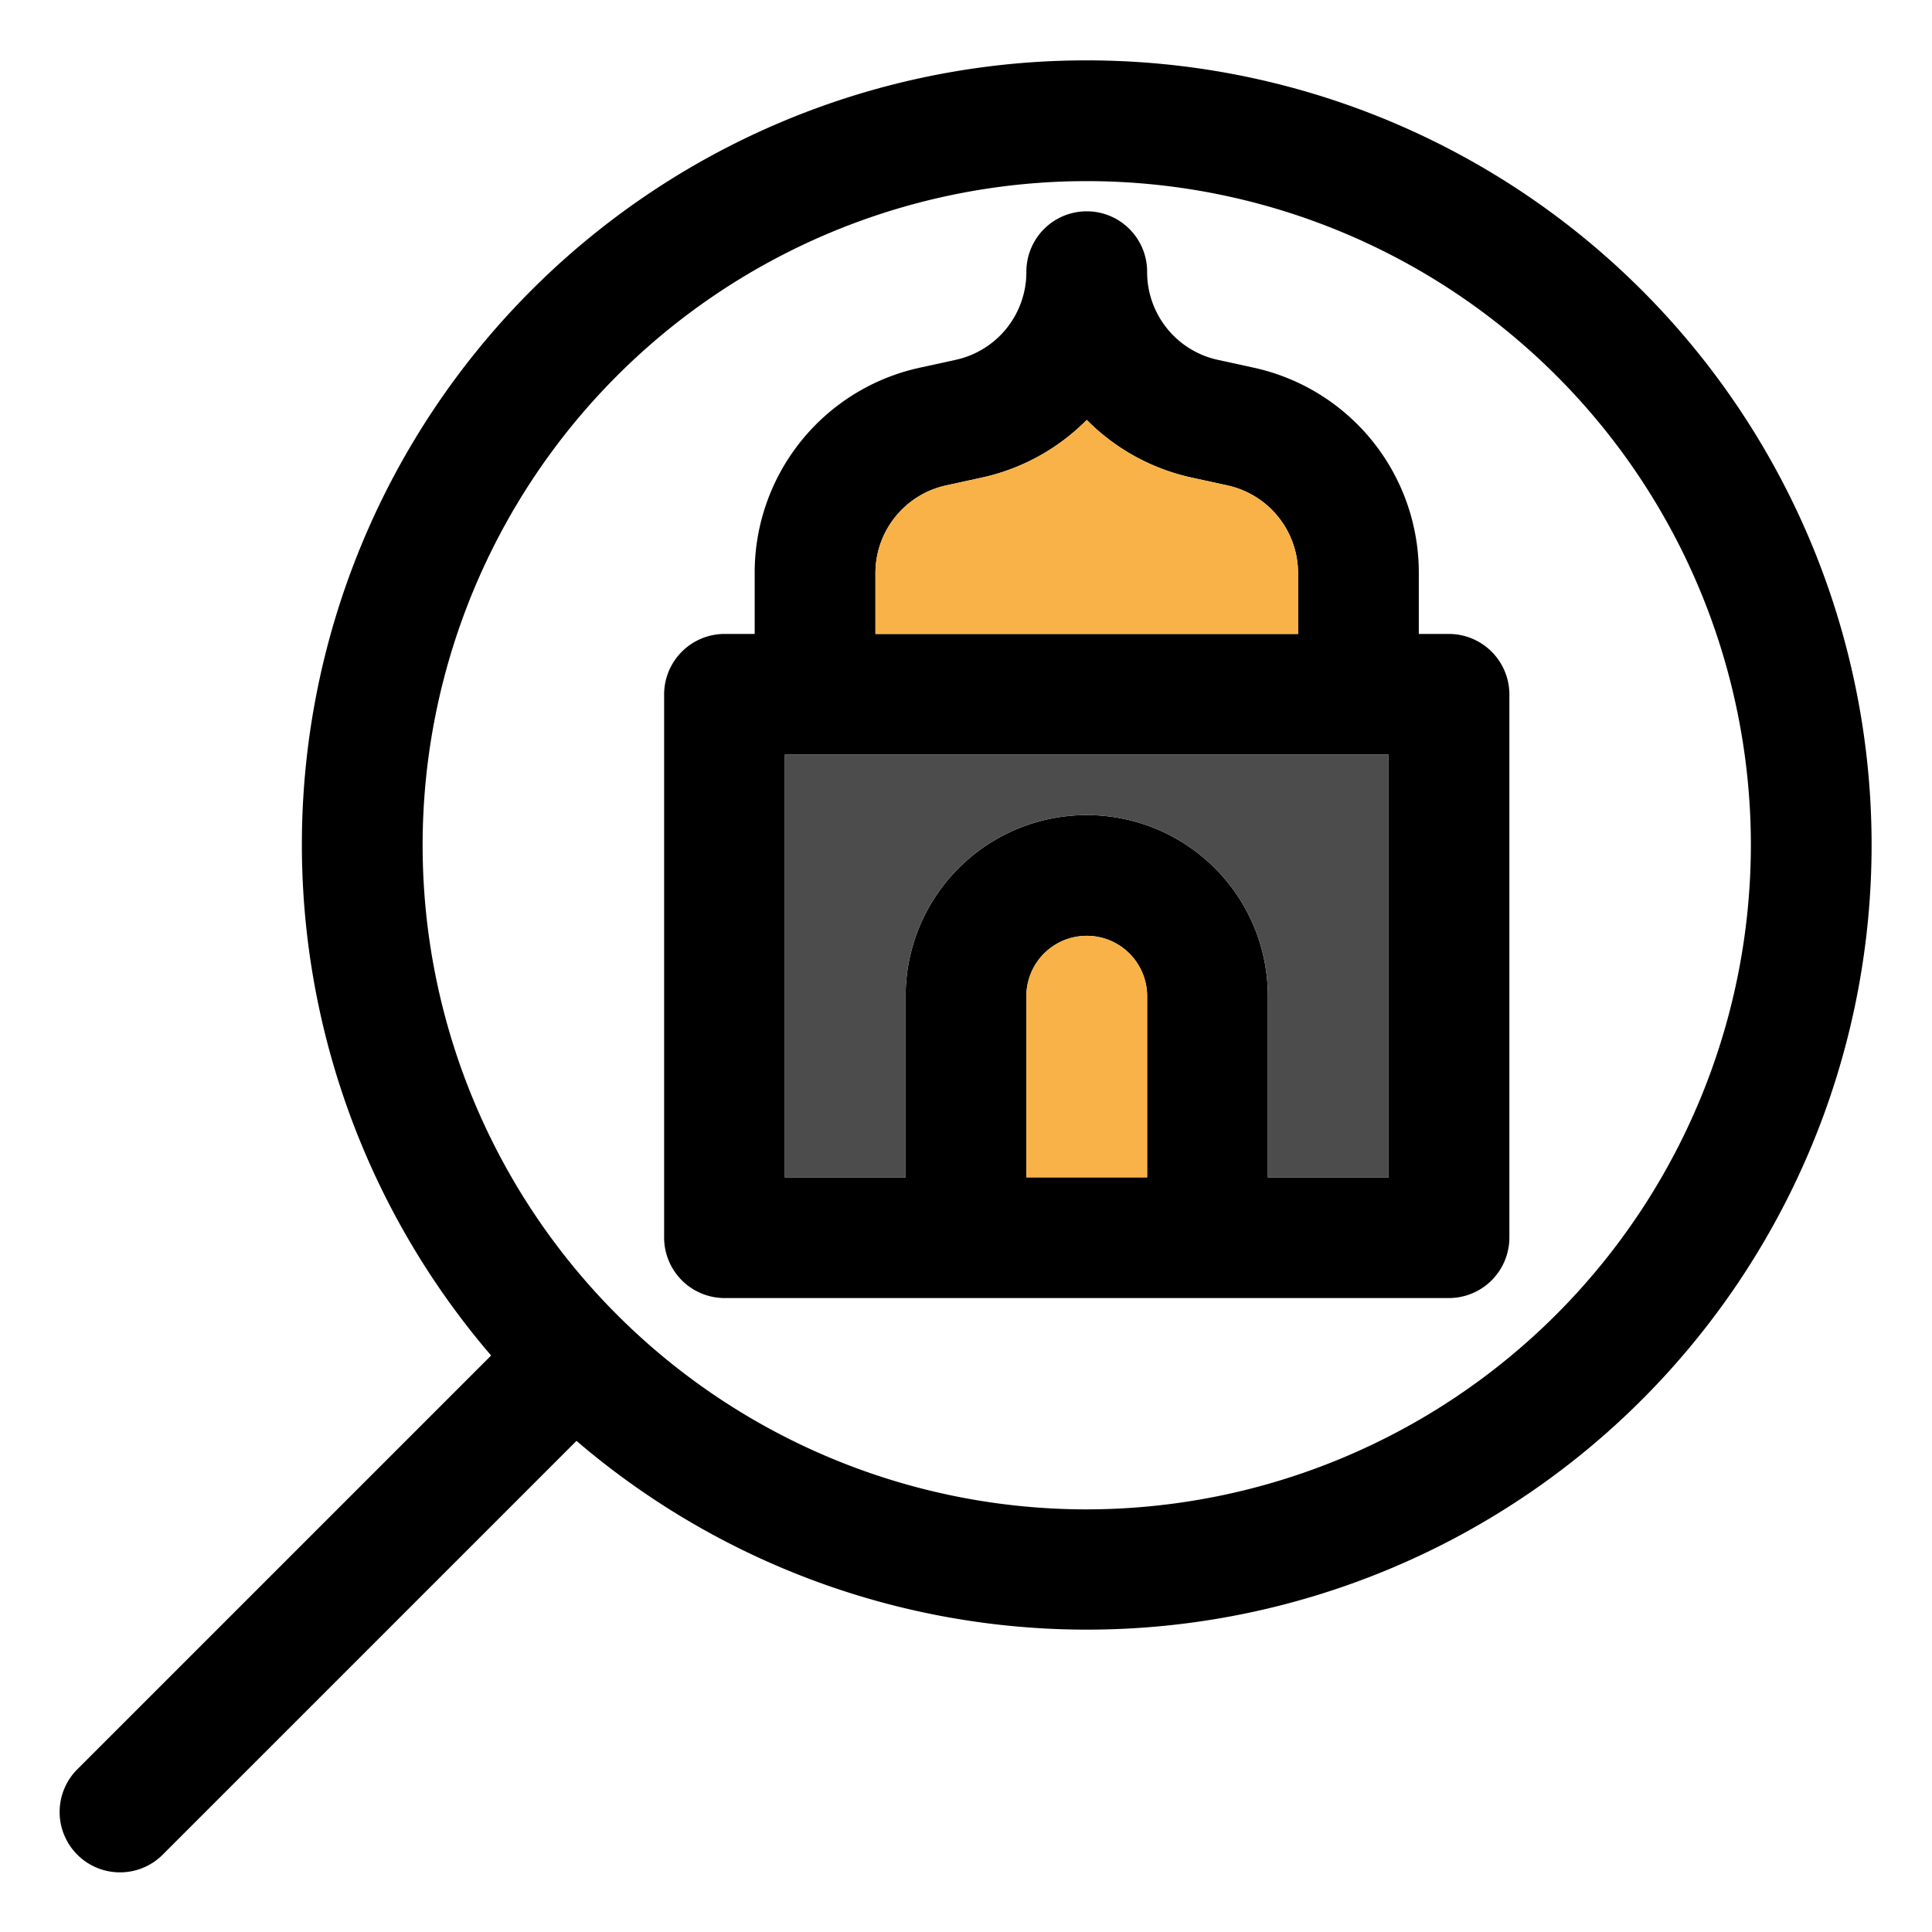 <svg id="Layer_4" height="512" viewBox="0 0 64 64" width="512" xmlns="http://www.w3.org/2000/svg" data-name="Layer 4"><path d="m36 2a25.979 25.979 0 0 0 -19.731 42.903l-13.683 13.683a2 2 0 1 0 2.828 2.828l13.683-13.683a25.992 25.992 0 1 0 16.903-45.731zm0 48a22 22 0 1 1 22-22 22.025 22.025 0 0 1 -22 22z"/><path d="m48 21h-1v-2a6.948 6.948 0 0 0 -5.47-6.82l-1.19-.26a2.976 2.976 0 0 1 -2.34-2.92 2 2 0 0 0 -4 0 2.976 2.976 0 0 1 -2.34 2.92l-1.19.26a6.948 6.948 0 0 0 -5.47 6.82v2h-1a2.006 2.006 0 0 0 -2 2v18a2.006 2.006 0 0 0 2 2h24a2.006 2.006 0 0 0 2-2v-18a2.006 2.006 0 0 0 -2-2zm-19-2a2.976 2.976 0 0 1 2.34-2.92l1.19-.26a6.986 6.986 0 0 0 3.47-1.91 6.986 6.986 0 0 0 3.47 1.91l1.19.26a2.976 2.976 0 0 1 2.34 2.92v2h-14zm9 20h-4v-6a2 2 0 0 1 4 0zm8 0h-4v-6a6 6 0 0 0 -12 0v6h-4v-14h20z"/><path d="m43 19v2h-14v-2a2.976 2.976 0 0 1 2.34-2.92l1.19-.26a6.986 6.986 0 0 0 3.47-1.91 6.986 6.986 0 0 0 3.47 1.91l1.19.26a2.976 2.976 0 0 1 2.34 2.92z" fill="#f9b248"/><path d="m46 25v14h-4v-6a6 6 0 0 0 -12 0v6h-4v-14z" fill="#4c4c4c"/><path d="m38 33v6h-4v-6a2 2 0 0 1 4 0z" fill="#f9b248"/></svg>